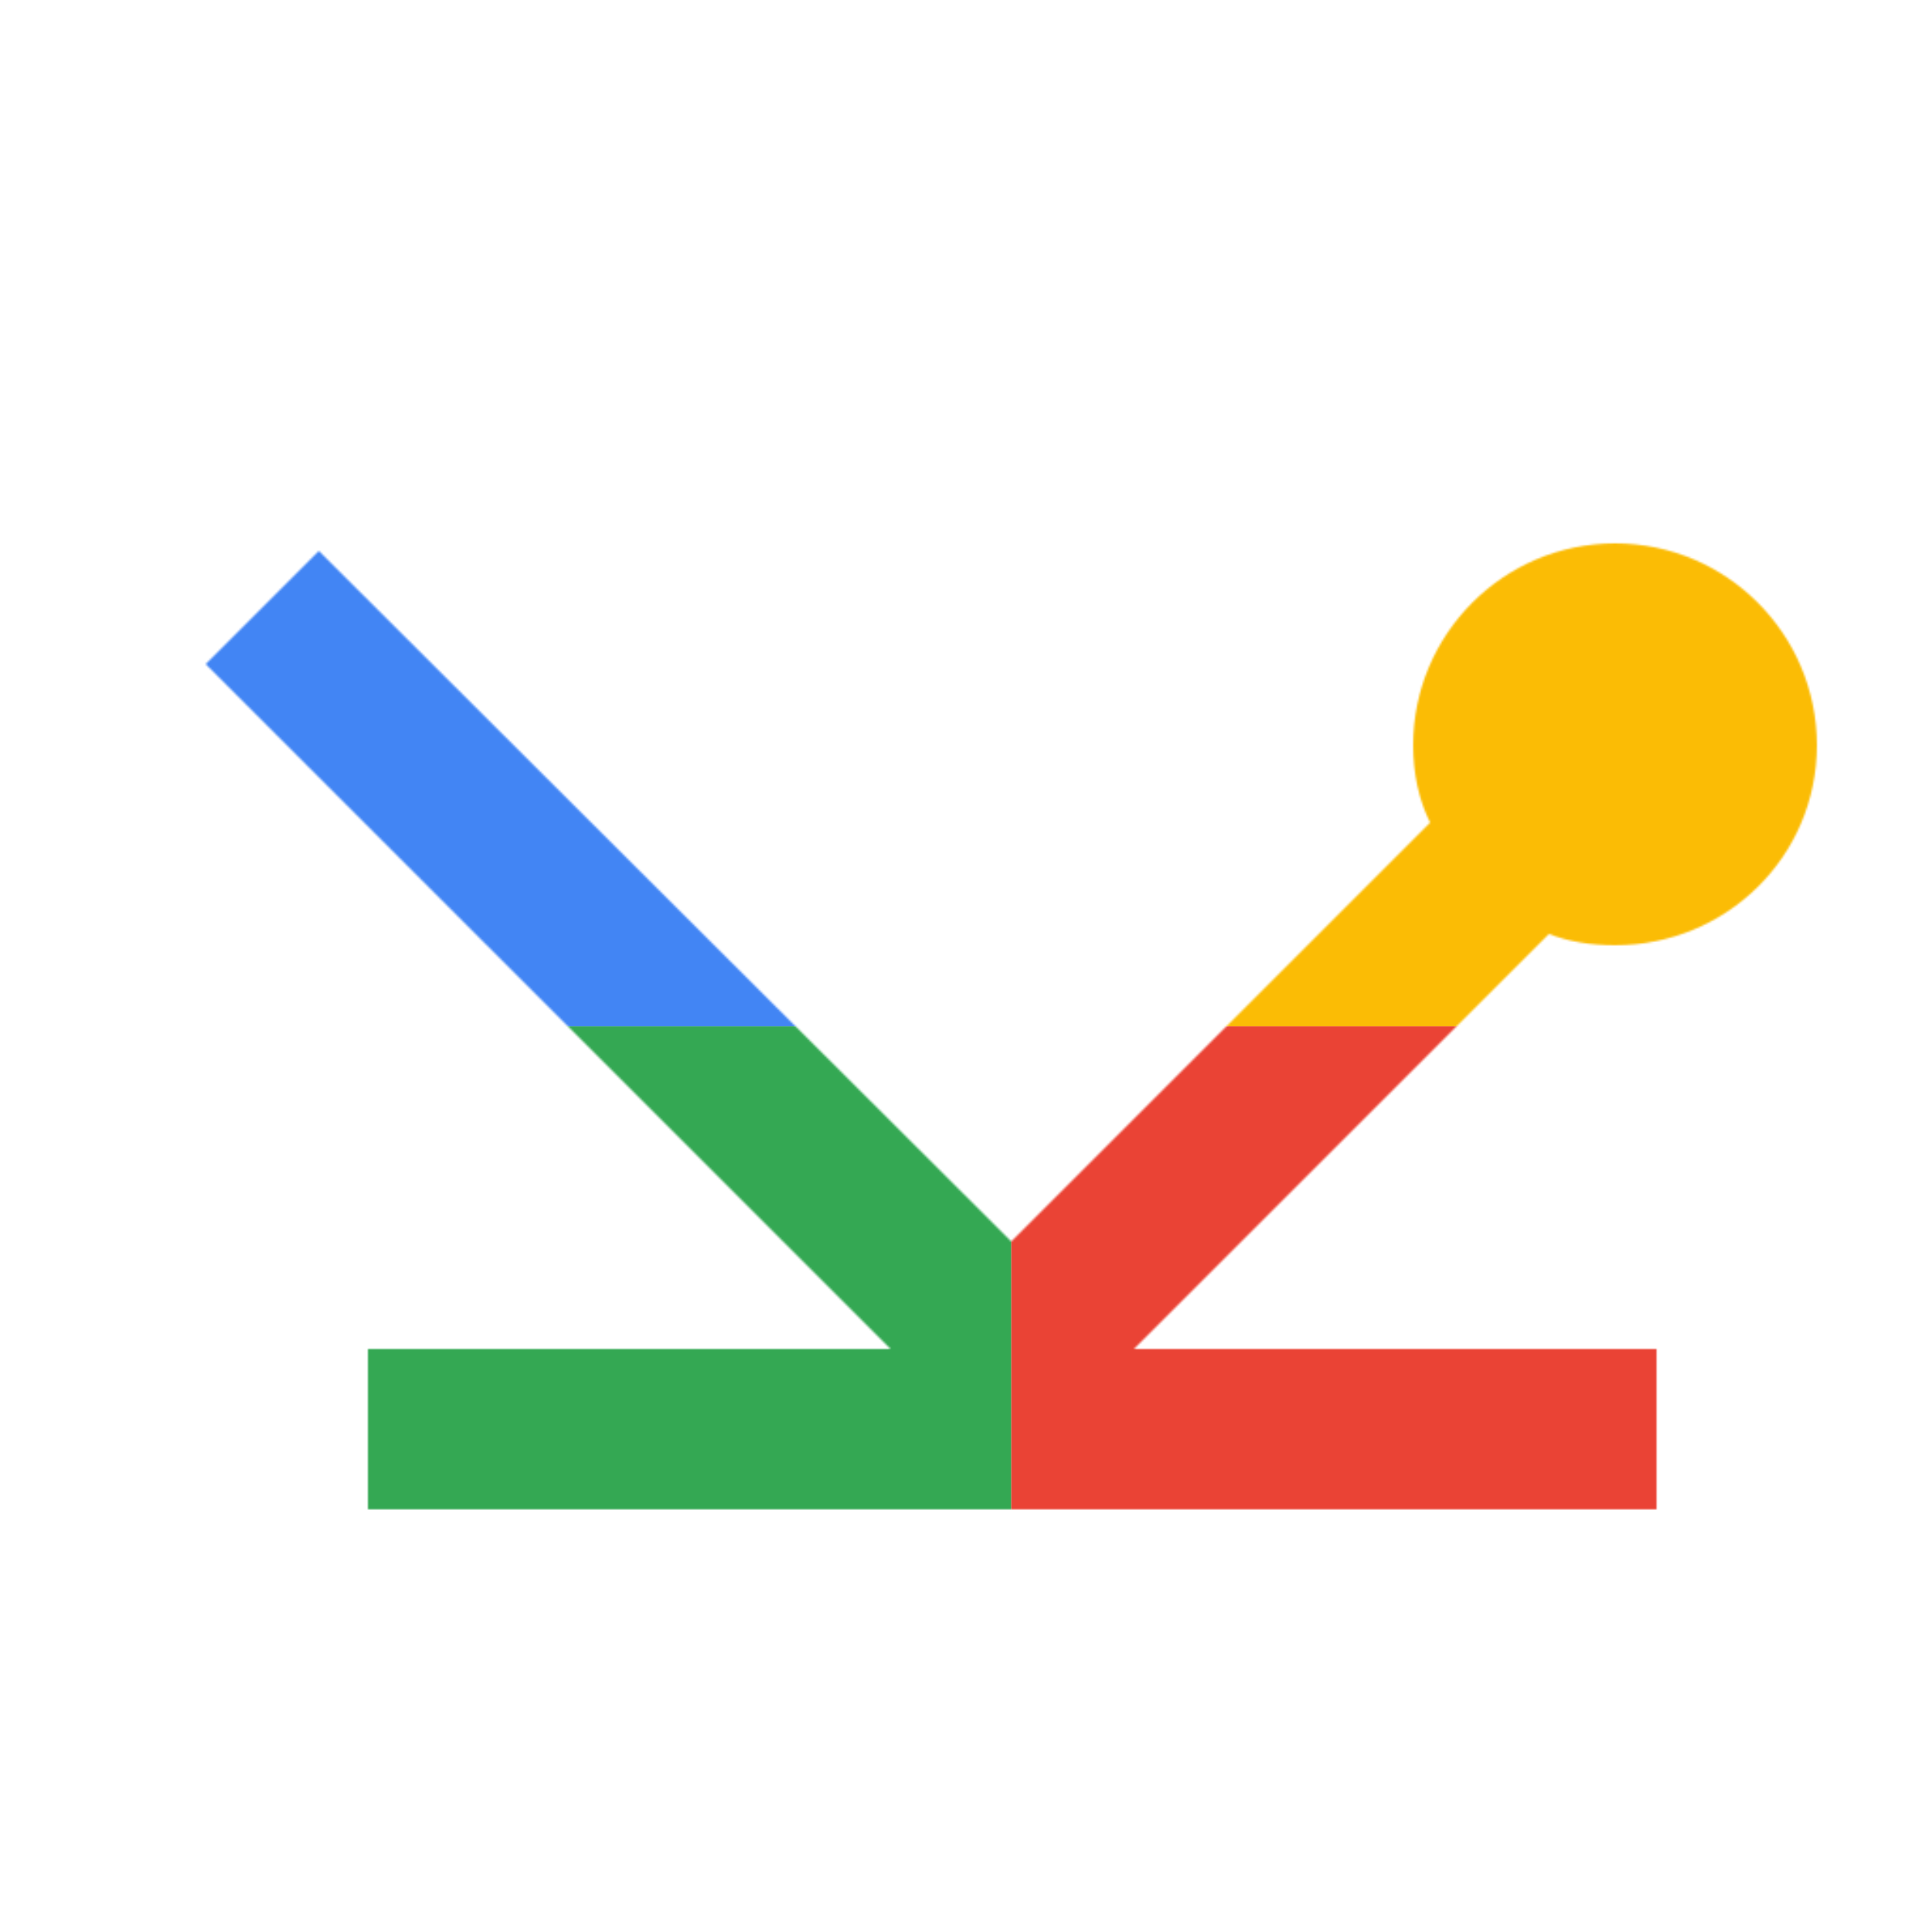 <svg viewBox="0 0 1024 1024"  xmlns="http://www.w3.org/2000/svg">
<defs>
 <filter id="f1" x="0" y="0" width="200%" height="200%">
  <feOffset result="offOut" in="SourceAlpha" dx="24" dy="32" />
  <feGaussianBlur result="blurOut" in="offOut" stdDeviation="16" />
  <feBlend in="SourceGraphic" in2="blurOut" mode="normal" />
 </filter>
<g id="base">
 <rect x="0" y="0" width="512" height="512" fill="#4285F4" />
 <rect x="0" y="512" width="512" height="512" fill="#34A853" />
 <rect x="512" y="0" width="512" height="512" fill="#FBBC05" />
 <rect x="512" y="512" width="512" height="512" fill="#EA4335"/>
</g> <g id="asset214" desc="Material Icons (Apache 2.0)/UI Actions/network ping">
  <path d="M512 626 145 260 85 320 448 683 H171 v85 h683 v-85 h-277 l220 -220 C807 467 819 469 832 469 891 469 939 422 939 363 939 304 891 256 832 256 773 256 725 304 725 363 c0 15 3 29 9 41 z" />
 </g>
</defs>
<g filter="url(#f1)">
 <mask id="assetMask">
  <use href="#asset214" fill="white" />
 </mask>
 <use href="#base" mask="url(#assetMask)" />
</g>
</svg>